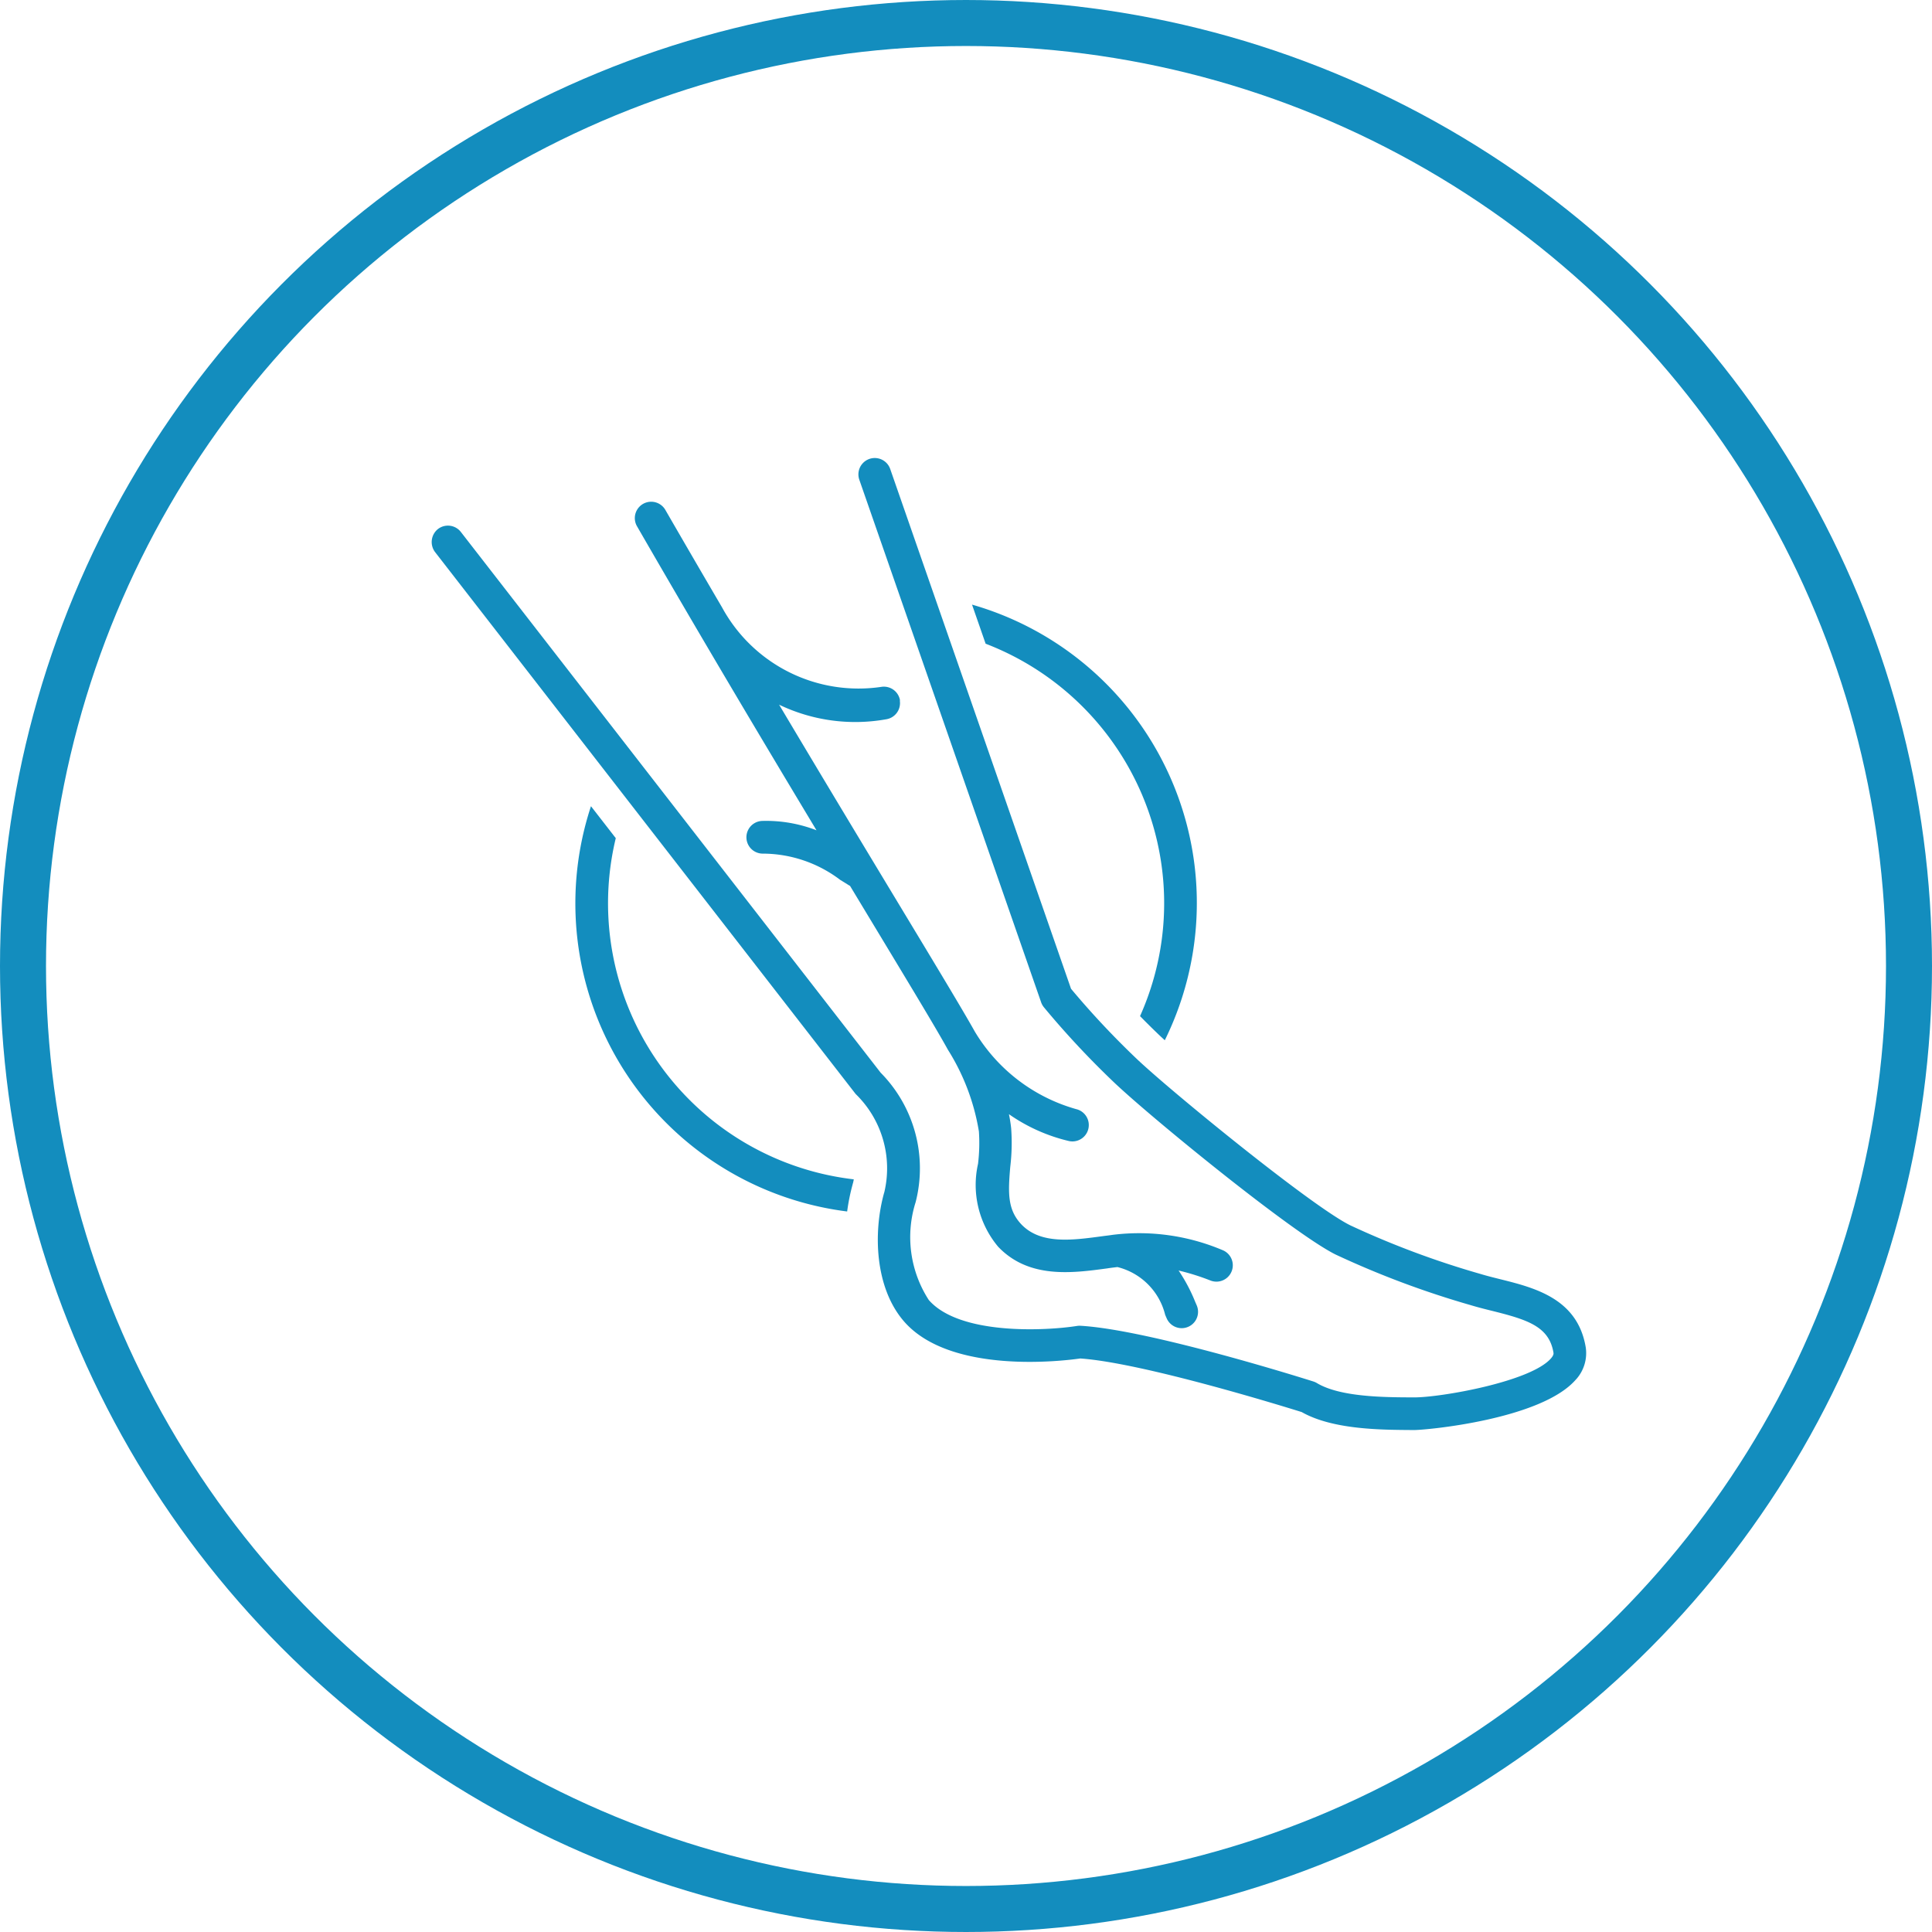 <svg xmlns="http://www.w3.org/2000/svg" width="84" height="84" viewBox="0 0 84 84">
  <g id="Icon" transform="translate(-322.009 -1311.009)">
    <g id="Ellipse_12" data-name="Ellipse 12" transform="translate(322.009 1311.009)" fill="none" stroke="#138DBE" stroke-width="2">
      <circle cx="42" cy="42" r="42" stroke="none"/>
      <circle cx="42" cy="42" r="41" fill="none"/>
    </g>
    <g id="noun-phlebology-2426163" transform="translate(381.914 1256.577) rotate(81)">
      <path id="Path_9828" data-name="Path 9828" d="M167.944,176.442a12.017,12.017,0,0,1,6.576,1.952c.315-.224.628-.453.937-.689.079-.061.171-.133.268-.21h0a13.493,13.493,0,0,0-20.019,5.315l1.771-.318h0a12.1,12.1,0,0,1,10.467-6.05Z" transform="translate(-78.74 -152.757)" fill="#138DBE"/>
      <path id="Path_9829" data-name="Path 9829" d="M248.277,381.483c-.027-.011-.068-.028-.121-.045h0a12.084,12.084,0,0,1-16.27,7.9l-1.541.848a13.5,13.5,0,0,0,19.146-8.245,8.821,8.821,0,0,1-1.125-.419.679.679,0,0,1-.089-.042Z" transform="translate(-147.314 -342.398)" fill="#138DBE"/>
      <path id="Path_9830" data-name="Path 9830" d="M114.347,9.385a1.707,1.707,0,0,0-1.307-.635c-2.156.014-2.911,1.791-3.517,3.219-.117.276-.233.549-.357.805a38.3,38.3,0,0,1-2.972,5.258c-1.086,1.536-7.024,6.834-8.614,8.048a36.584,36.584,0,0,1-3.442,2.334L70.586,32.644a.711.711,0,1,0,.251,1.4L94.515,29.79a.71.71,0,0,0,.236-.088,37.95,37.95,0,0,0,3.69-2.492c1.728-1.319,7.713-6.661,8.913-8.358h0a39.647,39.647,0,0,0,3.091-5.458c.137-.283.264-.581.386-.87.617-1.453,1.055-2.345,2.217-2.352.025,0,.1,0,.217.137.879,1.028.933,5.041.753,6.142l-.01.063c-.2,1.243-.51,3.122-1.268,4.025h0a.717.717,0,0,0-.091.139c-.136.271-3.331,6.67-3.976,9.618a.7.7,0,0,0-.017.152c0,1.353-.386,5.1-2.121,6.191a5.031,5.031,0,0,1-4.292-.1,5.916,5.916,0,0,0-5.8.623L70.369,51.51a.711.711,0,0,0-.28.966.724.724,0,0,0,.966.28L97.152,38.4c.017-.01.034-.019.05-.03a4.505,4.505,0,0,1,4.4-.554l.036.018c1.634.744,4.014,1.037,5.65.013,2.607-1.635,2.776-6.587,2.787-7.314.609-2.653,3.46-8.443,3.808-9.146.966-1.212,1.3-3.27,1.526-4.641l.01-.063c.084-.517.414-5.555-1.076-7.3Z" fill="#138DBE"/>
      <path id="Path_9831" data-name="Path 9831" d="M84.612,198.608a.711.711,0,0,0-.711.711,6.754,6.754,0,0,1-4.5,6.3q-2.239.877-4.567,1.77a.711.711,0,0,0,.509,1.329c5.174-1.982,10.108-3.954,14.276-5.64a6.059,6.059,0,0,0-.77,2.258.711.711,0,1,0,1.409.193,5.593,5.593,0,0,1,1.652-3.132c.1-.118.2-.233.3-.348.009-.01.014-.021.022-.032l1.585-.644c2.994-1.217,5.157-2.1,6.116-2.444a9.549,9.549,0,0,1,3.723-.777h0a7.519,7.519,0,0,1,1.383.257,4.182,4.182,0,0,0,3.7-.3c1.593-1.1,1.636-3,1.671-4.534,0-.145.006-.288.011-.428,0-.007,0-.013,0-.02A2.844,2.844,0,0,1,112.8,191.4l.16-.041h0a.711.711,0,0,0-.358-1.377l-.155.04a7.339,7.339,0,0,0-1.46.5,10.039,10.039,0,0,1,.646-1.3.711.711,0,0,0-1.227-.72,9.312,9.312,0,0,0-1.4,4.615c0,.145-.008.292-.011.442-.03,1.332-.061,2.708-1.057,3.4-.73.5-1.446.361-2.553.086h0a8.7,8.7,0,0,0-1.651-.3c-.207-.01-.412-.01-.615,0h0a7.588,7.588,0,0,0,1.558-2.385.711.711,0,0,0-1.318-.536,7.519,7.519,0,0,1-4.01,3.821c-1.025.378-3.153,1.243-6.066,2.427-2.642,1.073-5.822,2.365-9.312,3.757a7.649,7.649,0,0,0,1.355-4.5.711.711,0,0,0-.711-.711Z" transform="translate(-4.02 -164.811)" fill="#138DBE"/>
    </g>
  </g>
</svg>
